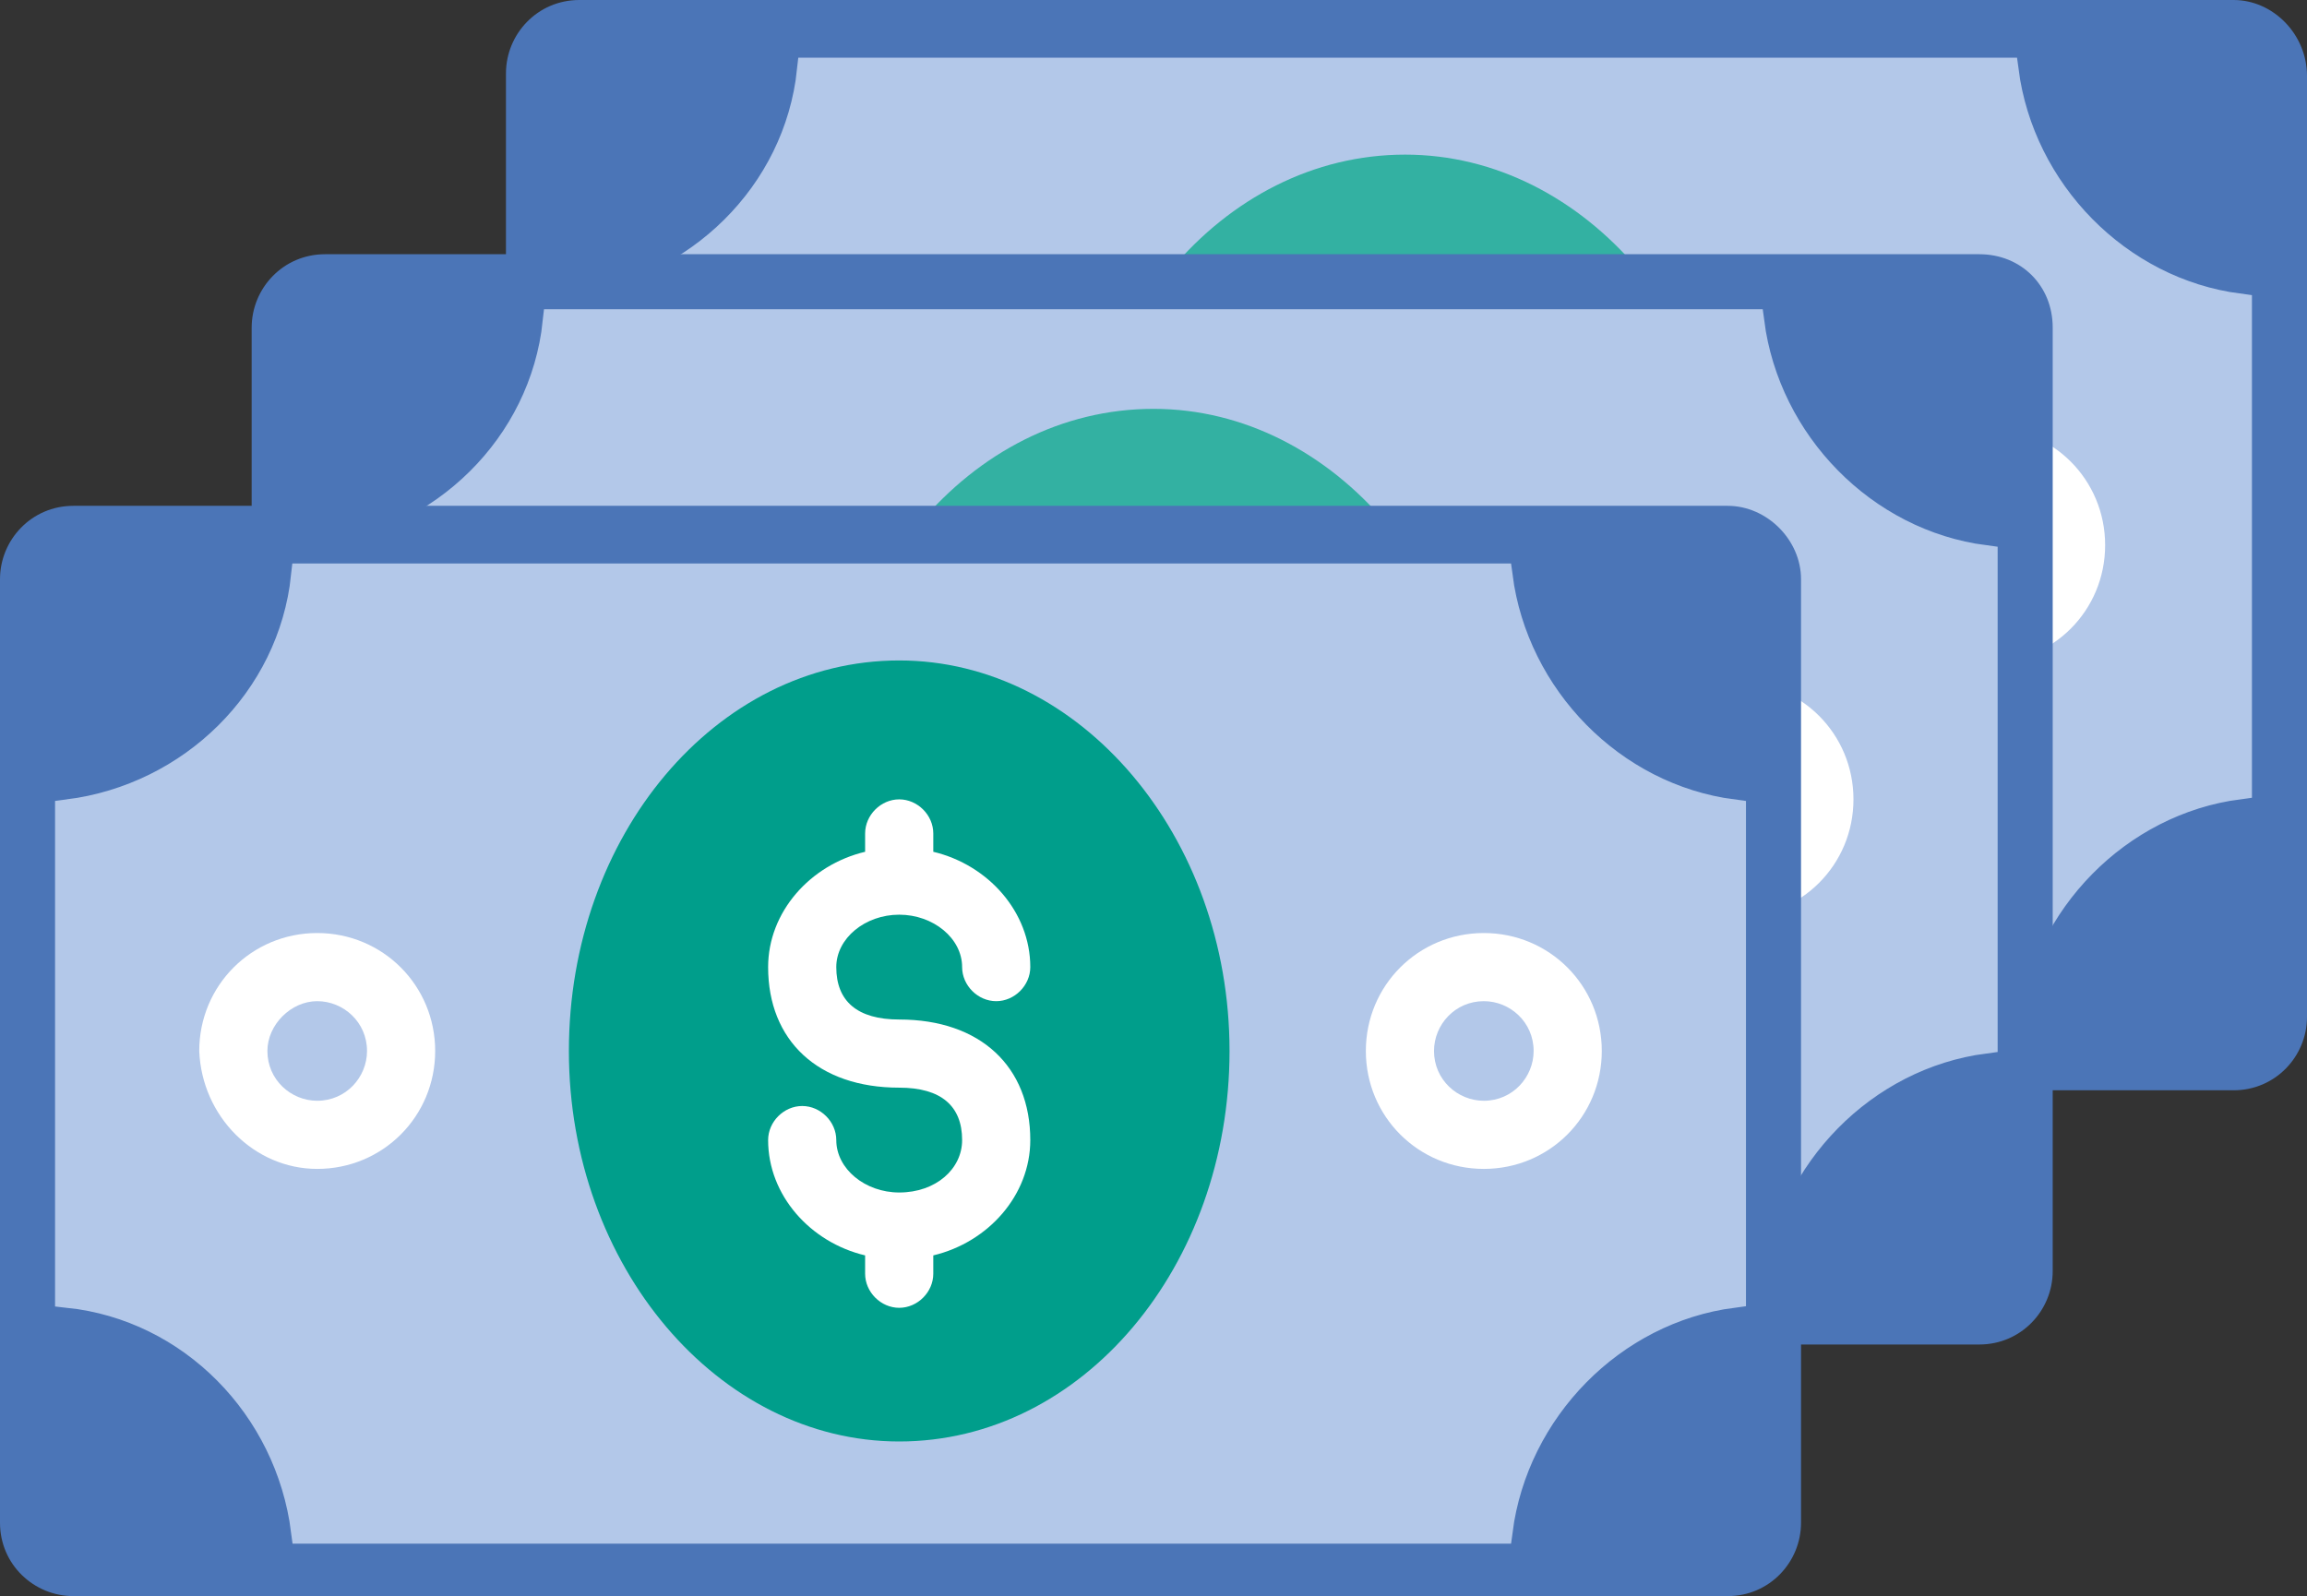 <?xml version="1.0" encoding="utf-8"?>
<!-- Generator: Adobe Illustrator 23.0.1, SVG Export Plug-In . SVG Version: 6.00 Build 0)  -->
<svg version="1.1" id="Layer_1" xmlns="http://www.w3.org/2000/svg" xmlns:xlink="http://www.w3.org/1999/xlink" x="0px" y="0px"
	 viewBox="0 0 88 60.9" style="enable-background:new 0 0 88 60.9;" xml:space="preserve">
<rect x="0" y="0" width="88" height="60.9" fill="#333333" stroke="none"/>
<style type="text/css">
	.st0{fill:#4B75B7;}
	.st1{fill:#B3C8E9;stroke:#B3C8E9;}
	.st2{fill:#33B1A2;}
	.st3{fill:#FFFFFF;}
	.st4{fill:#009E8B;}
</style>
<g>
	<g>
		<path class="st0" d="M85.2,0h-0.4h-7.1h-48h-7.2h-0.4c-1.6,0-2.8,1.3-2.8,2.8v0.4c0,0,0,0,0,0v35.2c0,0,0,0,0,0v0.4
			c0,1.6,1.3,2.8,2.8,2.8h0.4h7.2h48h7.1h0.4c1.6,0,2.8-1.3,2.8-2.8v-0.4v-7.2V10.5V3.2V2.9C88,1.3,86.7,0,85.2,0z"/>
		<path class="st1" d="M21.9,11.7c4.7-0.6,8.5-4.3,9-9h45.6c0.6,4.6,4.3,8.4,8.9,9V30c-4.6,0.6-8.3,4.4-8.9,9H30.9
			c-0.6-4.7-4.3-8.5-9-9V11.7z"/>
		<path class="st2" d="M53.6,35.7c7,0,12.6-6.7,12.6-14.9c0-8.2-5.7-14.9-12.6-14.9c-7,0-12.6,6.7-12.6,14.9
			C41,29,46.7,35.7,53.6,35.7z"/>
		<path class="st3" d="M53.6,26.2c-1.3,0-2.4-0.9-2.4-2c0-0.7-0.6-1.3-1.3-1.3c-0.7,0-1.3,0.6-1.3,1.3c0,2.1,1.6,3.9,3.7,4.4v0.7
			c0,0.7,0.6,1.3,1.3,1.3c0.7,0,1.3-0.6,1.3-1.3v-0.7c2.1-0.5,3.7-2.3,3.7-4.4c0-2.8-1.9-4.6-5-4.6c-1.6,0-2.4-0.7-2.4-2
			c0-1.1,1.1-2,2.4-2c1.3,0,2.4,0.9,2.4,2c0,0.7,0.6,1.3,1.3,1.3c0.7,0,1.3-0.6,1.3-1.3c0-2.1-1.6-3.9-3.7-4.4v-0.7
			c0-0.7-0.6-1.3-1.3-1.3c-0.7,0-1.3,0.6-1.3,1.3V13c-2.1,0.5-3.7,2.3-3.7,4.4c0,2.8,1.9,4.6,5,4.6c1.6,0,2.4,0.7,2.4,2
			C56,25.3,54.9,26.2,53.6,26.2z"/>
		<path class="st3" d="M75.8,25.3c2.5,0,4.5-2,4.5-4.5c0-2.5-2-4.5-4.5-4.5c-2.5,0-4.5,2-4.5,4.5C71.4,23.3,73.4,25.3,75.8,25.3z
			 M75.8,18.9c1,0,1.9,0.8,1.9,1.9c0,1-0.8,1.9-1.9,1.9c-1,0-1.9-0.8-1.9-1.9C74,19.8,74.8,18.9,75.8,18.9z"/>
		<path class="st3" d="M31.4,25.3c2.5,0,4.5-2,4.5-4.5c0-2.5-2-4.5-4.5-4.5c-2.5,0-4.5,2-4.5,4.5C26.9,23.3,29,25.3,31.4,25.3z
			 M31.4,18.9c1,0,1.9,0.8,1.9,1.9c0,1-0.8,1.9-1.9,1.9c-1,0-1.9-0.8-1.9-1.9C29.5,19.8,30.4,18.9,31.4,18.9z"/>
	</g>
	<g>
		<path class="st0" d="M75.5,9.7h-0.4H68h-48h-7.2h-0.4c-1.6,0-2.8,1.3-2.8,2.8v0.4c0,0,0,0,0,0v35.2c0,0,0,0,0,0v0.4
			c0,1.6,1.3,2.8,2.8,2.8h0.4h7.2h48h7.1h0.4c1.6,0,2.8-1.3,2.8-2.8v-0.4v-7.2V20.1v-7.2v-0.4C78.3,10.9,77.1,9.7,75.5,9.7z"/>
		<path class="st1" d="M12.2,21.3c4.7-0.6,8.5-4.3,9-9h45.6c0.6,4.6,4.3,8.4,8.9,9v18.4c-4.6,0.6-8.3,4.4-8.9,9H21.3
			c-0.6-4.7-4.3-8.5-9-9V21.3z"/>
		<path class="st2" d="M44,45.4c7,0,12.6-6.7,12.6-14.9c0-8.2-5.7-14.9-12.6-14.9c-7,0-12.6,6.7-12.6,14.9
			C31.4,38.7,37,45.4,44,45.4z"/>
		<path class="st3" d="M44,35.8c-1.3,0-2.4-0.9-2.4-2c0-0.7-0.6-1.3-1.3-1.3c-0.7,0-1.3,0.6-1.3,1.3c0,2.1,1.6,3.9,3.7,4.4V39
			c0,0.7,0.6,1.3,1.3,1.3c0.7,0,1.3-0.6,1.3-1.3v-0.7c2.1-0.5,3.7-2.3,3.7-4.4c0-2.8-1.9-4.6-5-4.6c-1.6,0-2.4-0.7-2.4-2
			c0-1.1,1.1-2,2.4-2c1.3,0,2.4,0.9,2.4,2c0,0.7,0.6,1.3,1.3,1.3c0.7,0,1.3-0.6,1.3-1.3c0-2.1-1.6-3.9-3.7-4.4V22
			c0-0.7-0.6-1.3-1.3-1.3c-0.7,0-1.3,0.6-1.3,1.3v0.7C40.6,23.2,39,25,39,27.1c0,2.8,1.9,4.6,5,4.6c1.6,0,2.4,0.7,2.4,2
			C46.4,34.9,45.3,35.8,44,35.8z"/>
		<path class="st3" d="M66.2,35c2.5,0,4.5-2,4.5-4.5c0-2.5-2-4.5-4.5-4.5c-2.5,0-4.5,2-4.5,4.5C61.7,32.9,63.7,35,66.2,35z
			 M66.2,28.6c1,0,1.9,0.8,1.9,1.9c0,1-0.8,1.9-1.9,1.9c-1,0-1.9-0.8-1.9-1.9C64.3,29.4,65.2,28.6,66.2,28.6z"/>
		<path class="st3" d="M21.8,35c2.5,0,4.5-2,4.5-4.5c0-2.5-2-4.5-4.5-4.5c-2.5,0-4.5,2-4.5,4.5C17.3,32.9,19.3,35,21.8,35z
			 M21.8,28.6c1,0,1.9,0.8,1.9,1.9c0,1-0.8,1.9-1.9,1.9c-1,0-1.9-0.8-1.9-1.9C19.9,29.4,20.7,28.6,21.8,28.6z"/>
	</g>
	<g>
		<path class="st0" d="M65.9,19.3h-0.4h-7.1h-48H3.2H2.8c-1.6,0-2.8,1.3-2.8,2.8v0.4c0,0,0,0,0,0v35.2c0,0,0,0,0,0v0.4
			c0,1.6,1.3,2.8,2.8,2.8h0.4h7.2h48h7.1h0.4c1.6,0,2.8-1.3,2.8-2.8v-0.4v-7.2V29.7v-7.2v-0.4C68.7,20.6,67.4,19.3,65.9,19.3z"/>
		<path class="st1" d="M2.6,31c4.7-0.6,8.5-4.3,9-9h45.6c0.6,4.6,4.3,8.4,8.9,9v18.4c-4.6,0.6-8.3,4.4-8.9,9H11.6
			c-0.6-4.7-4.3-8.5-9-9V31z"/>
		<path class="st4" d="M34.3,55c7,0,12.6-6.7,12.6-14.9c0-8.2-5.7-14.9-12.6-14.9c-7,0-12.6,6.7-12.6,14.9
			C21.7,48.3,27.4,55,34.3,55z"/>
		<path class="st3" d="M34.3,45.5c-1.3,0-2.4-0.9-2.4-2c0-0.7-0.6-1.3-1.3-1.3c-0.7,0-1.3,0.6-1.3,1.3c0,2.1,1.6,3.9,3.7,4.4v0.7
			c0,0.7,0.6,1.3,1.3,1.3c0.7,0,1.3-0.6,1.3-1.3v-0.7c2.1-0.5,3.7-2.3,3.7-4.4c0-2.8-1.9-4.6-5-4.6c-1.6,0-2.4-0.7-2.4-2
			c0-1.1,1.1-2,2.4-2c1.3,0,2.4,0.9,2.4,2c0,0.7,0.6,1.3,1.3,1.3c0.7,0,1.3-0.6,1.3-1.3c0-2.1-1.6-3.9-3.7-4.4v-0.7
			c0-0.7-0.6-1.3-1.3-1.3c-0.7,0-1.3,0.6-1.3,1.3v0.7c-2.1,0.5-3.7,2.3-3.7,4.4c0,2.8,1.9,4.6,5,4.6c1.6,0,2.4,0.7,2.4,2
			C36.7,44.6,35.7,45.5,34.3,45.5z"/>
		<path class="st3" d="M56.6,44.6c2.5,0,4.5-2,4.5-4.5c0-2.5-2-4.5-4.5-4.5c-2.5,0-4.5,2-4.5,4.5C52.1,42.6,54.1,44.6,56.6,44.6z
			 M56.6,38.2c1,0,1.9,0.8,1.9,1.9c0,1-0.8,1.9-1.9,1.9c-1,0-1.9-0.8-1.9-1.9C54.7,39.1,55.5,38.2,56.6,38.2z"/>
		<path class="st3" d="M12.1,44.6c2.5,0,4.5-2,4.5-4.5c0-2.5-2-4.5-4.5-4.5c-2.5,0-4.5,2-4.5,4.5C7.7,42.6,9.7,44.6,12.1,44.6z
			 M12.1,38.2c1,0,1.9,0.8,1.9,1.9c0,1-0.8,1.9-1.9,1.9c-1,0-1.9-0.8-1.9-1.9C10.2,39.1,11.1,38.2,12.1,38.2z"/>
	</g>
</g>
</svg>
